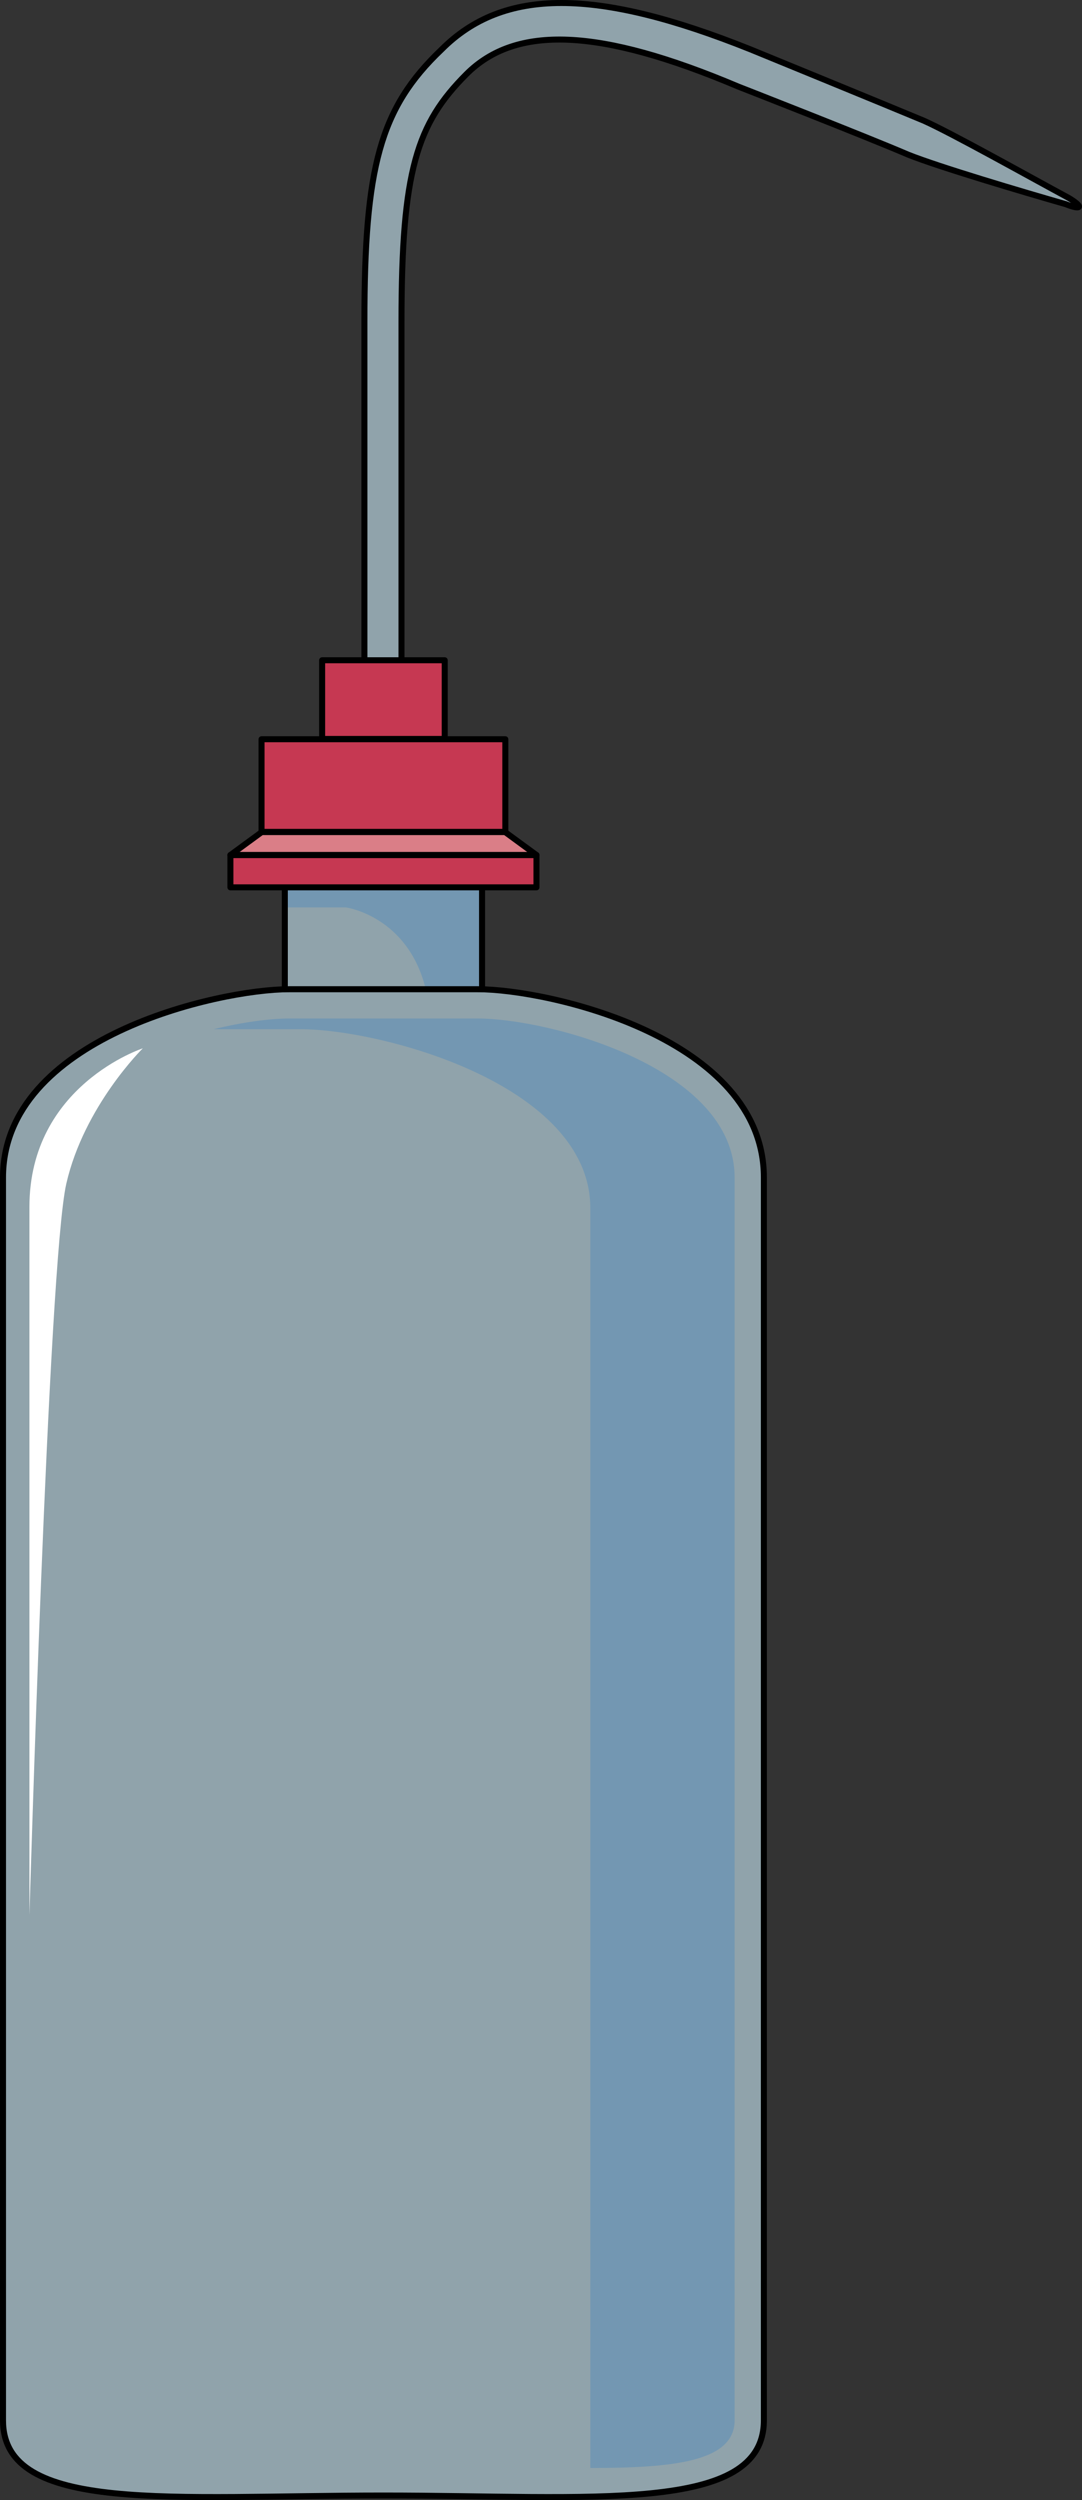 <?xml version="1.0" encoding="utf-8"?>
<!-- Generator: Adobe Illustrator 16.0.0, SVG Export Plug-In . SVG Version: 6.00 Build 0)  -->
<!DOCTYPE svg PUBLIC "-//W3C//DTD SVG 1.1//EN" "http://www.w3.org/Graphics/SVG/1.1/DTD/svg11.dtd">
<svg version="1.1" id="Layer_1" xmlns="http://www.w3.org/2000/svg" xmlns:xlink="http://www.w3.org/1999/xlink" x="0px" y="0px"
	 width="180.185px" height="416.169px" viewBox="0 0 180.185 416.169" enable-background="new 0 0 180.185 416.169"
	 xml:space="preserve">
<rect x="0" y="0" width="180.185" height="416.169" fill="#333333" stroke="none"/>
<g>
	<g>
		<path opacity="0.6" fill-rule="evenodd" clip-rule="evenodd" fill="#CEEEFB" d="M177.994,32.958
			c2.572,1.545,2.057,2.061-0.516,1.03c-7.203-2.061-21.094-6.182-26.238-8.243c-7.203-3.091-28.299-11.334-28.299-11.334
			C99.789,4.622,85.897,4.106,77.665,12.35C69.433,20.593,66.86,28.321,66.86,53.565c0,58.218,0,58.218,0,58.218
			c0,2.061-1.543,2.061-3.087,2.061c-2.058,0-3.087,0-3.087-2.061c0-58.218,0-58.218,0-58.218c0-25.76,2.573-35.549,12.863-45.337
			c10.29-10.304,25.725-10.304,51.451,0c0,0,22.639,9.273,28.813,11.85C158.441,22.138,171.305,29.351,177.994,32.958
			L177.994,32.958z"/>
		<path fill="none" stroke="#000000" stroke-linecap="round" stroke-linejoin="round" stroke-miterlimit="10" d="M177.994,32.958
			c2.572,1.545,2.057,2.061-0.516,1.03c-7.203-2.061-21.094-6.182-26.238-8.243c-7.203-3.091-28.299-11.334-28.299-11.334
			C99.789,4.622,85.897,4.106,77.665,12.35C69.433,20.593,66.86,28.321,66.86,53.565c0,58.218,0,58.218,0,58.218
			c0,2.061-1.543,2.061-3.087,2.061c-2.058,0-3.087,0-3.087-2.061c0-58.218,0-58.218,0-58.218c0-25.76,2.573-35.549,12.863-45.337
			c10.29-10.304,25.725-10.304,51.451,0c0,0,22.639,9.273,28.813,11.85C158.441,22.138,171.305,29.351,177.994,32.958
			L177.994,32.958z"/>
	</g>
	<rect x="47.43" y="145.743" opacity="0.6" fill="#CEEEFB" width="32.846" height="18.983"/>
	<path opacity="0.2" fill="#006AD1" d="M80.276,145.743H47.43v5.305h10.162c0,0,10.361,1.4,13.325,13.679h9.359V145.743z"/>
	
		<rect x="47.43" y="145.743" fill="none" stroke="#000000" stroke-linecap="round" stroke-linejoin="round" stroke-miterlimit="10" width="32.846" height="18.983"/>
	<g>
		<path opacity="0.6" fill="#CEEEFB" d="M48.172,164.667c-11.918,0-47.672,8.149-47.672,31.347c0,206.885,0,206.885,0,206.885
			c0,15.673,28.227,12.51,63.354,12.51c34.5,0,63.354,3.163,63.354-12.51c0-206.885,0-206.885,0-206.885
			c0-23.197-35.754-31.347-47.672-31.347H48.172z"/>
		<path opacity="0.2" fill="#006AD1" d="M79.535,169.538H48.172c-3.149,0-7.675,0.587-12.611,1.788h14.541
			c13.276,0,48.208,9.17,48.208,29.82v209.681c13.77,0,24.026-1.028,24.026-7.929V196.013
			C122.336,177.678,91.322,169.538,79.535,169.538z"/>
		<path fill="none" stroke="#000000" stroke-linecap="round" stroke-linejoin="round" stroke-miterlimit="10" d="M48.172,164.667
			c-11.918,0-47.672,8.149-47.672,31.347c0,206.885,0,206.885,0,206.885c0,15.673,28.227,12.51,63.354,12.51
			c34.5,0,63.354,3.163,63.354-12.51c0-206.885,0-206.885,0-206.885c0-23.197-35.754-31.347-47.672-31.347H48.172z"/>
		<path fill="#FFFFFF" d="M23.782,174.506c0,0-18.882,6.152-18.882,26.399s0,117.163,0,117.846s3.142-108.602,6.143-121.716
			C14,184.11,23.782,174.506,23.782,174.506z"/>
	</g>
	<rect x="38.371" y="142.328" fill="#C63852" width="50.966" height="5.381"/>
	<polygon fill="#DA7E87" points="89.336,142.328 38.371,142.328 43.609,138.491 84.097,138.491 	"/>
	<rect x="43.555" y="123.056" fill="#C63852" width="40.596" height="15.435"/>
	<rect x="53.646" y="109.908" fill="#C63852" width="20.414" height="13.098"/>
	
		<rect x="38.371" y="142.328" fill="none" stroke="#000000" stroke-linecap="round" stroke-linejoin="round" stroke-miterlimit="10" width="50.966" height="5.381"/>
	<polygon fill="none" stroke="#000000" stroke-linecap="round" stroke-linejoin="round" stroke-miterlimit="10" points="
		89.336,142.328 38.371,142.328 43.609,138.491 84.097,138.491 	"/>
	
		<rect x="43.555" y="123.056" fill="none" stroke="#000000" stroke-linecap="round" stroke-linejoin="round" stroke-miterlimit="10" width="40.596" height="15.435"/>
	
		<rect x="53.646" y="109.908" fill="none" stroke="#000000" stroke-linecap="round" stroke-linejoin="round" stroke-miterlimit="10" width="20.414" height="13.098"/>
</g>
</svg>
